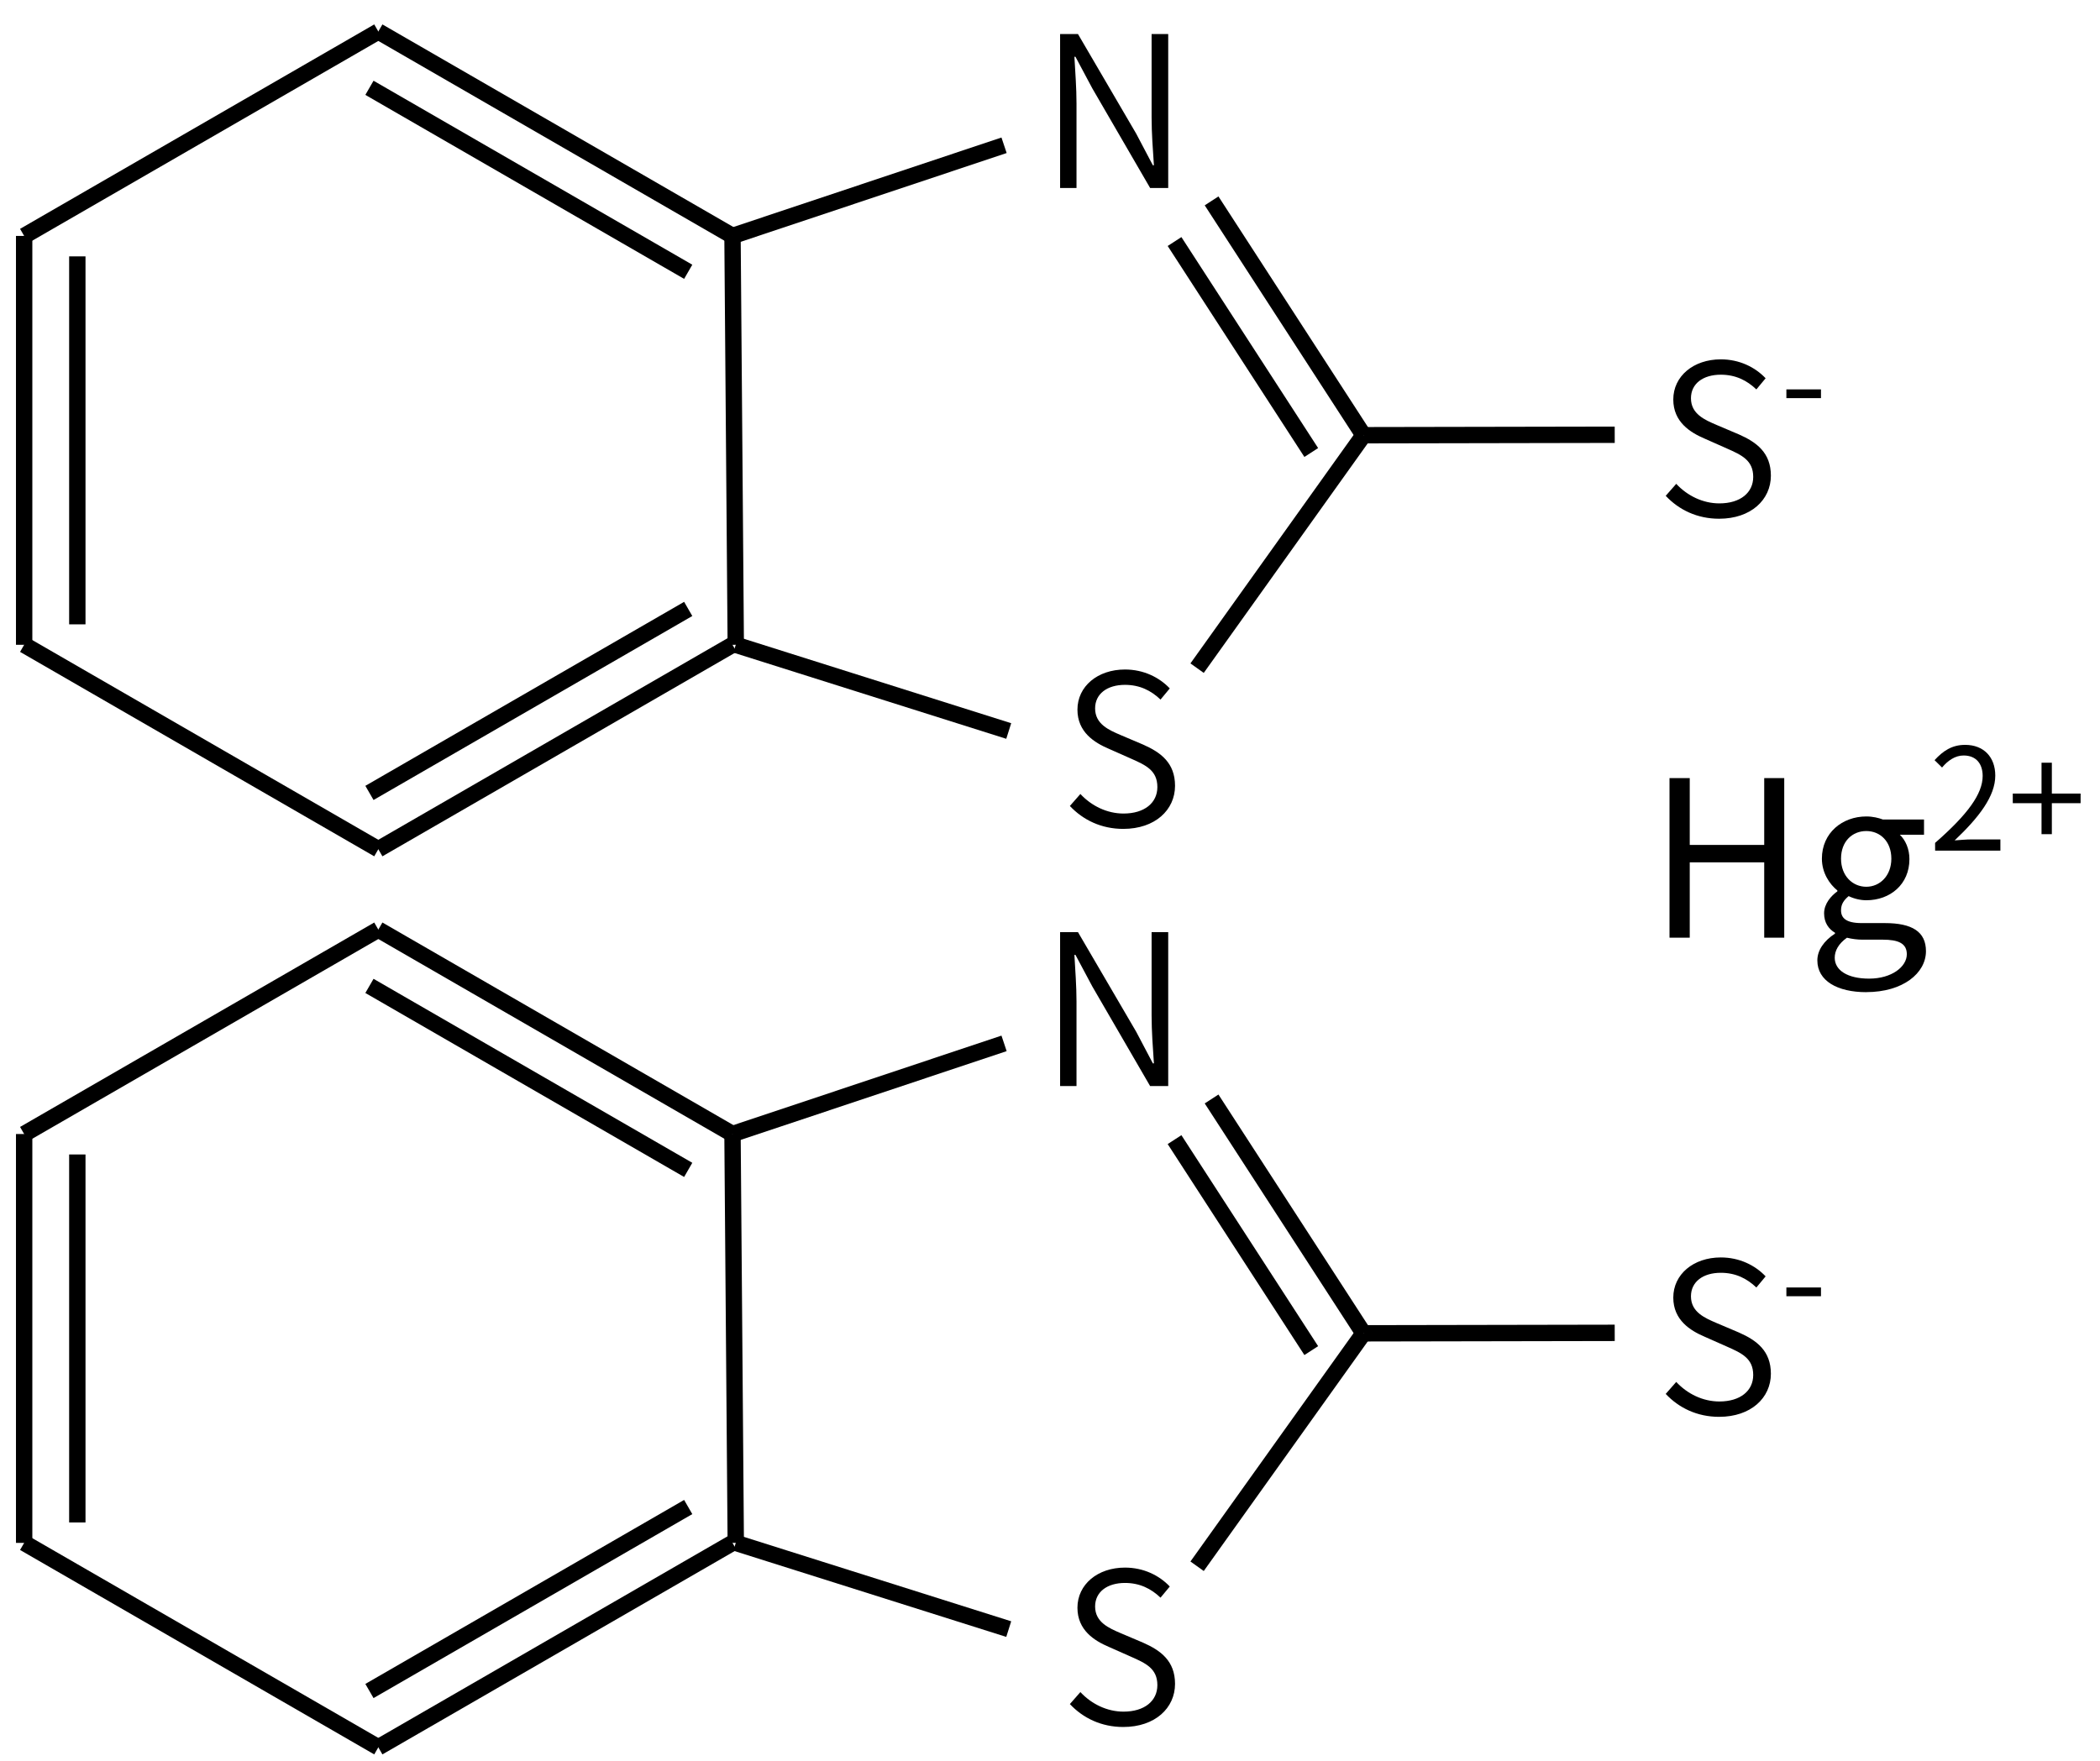 <svg height="151" viewBox="0 0 47.625 39.952" width="180" xmlns="http://www.w3.org/2000/svg"><g transform="matrix(.265 0 0 .265 -61.828 -51.093)"><g fill="none" stroke="#000" stroke-width="1.4"><path d="m296 213 23.24-7.76"/><path d="m296 213 .28 35"/><path d="m350 230.06-14.24 19.94m-16.12 5.38-23.36-7.38"/><path d="m350 230.06-13-20.06m8.53 21.54-11.7-18.06"/><path d="m350 230.06 21.5-.04"/><path d="m296 248-30.31 17.5m26.52-20.57-27.28 15.75"/><path d="m265.69 265.5-30.31-17.5"/><path d="m235.38 248v-35m4.55 33.25v-31.5"/><path d="m235.38 213 30.31-17.5"/><path d="m265.69 195.5 30.31 17.5m-31.07-12.68 27.28 15.75"/></g><path d="m324.036 208.895h1.404v-7.218c0-1.368-.108-2.7-.18-4.014h.09l1.44 2.7 4.95 8.532h1.548v-13.176h-1.422v7.128c0 1.35.108 2.79.198 4.104h-.09l-1.422-2.7-4.986-8.532h-1.53z"/><path d="m329.444 263.759c2.718 0 4.428-1.62 4.428-3.69 0-1.962-1.224-2.862-2.736-3.528l-1.908-.81c-1.008-.432-2.196-.936-2.196-2.286 0-1.242 1.026-2.016 2.556-2.016 1.26 0 2.232.486 3.042 1.26l.792-.954c-.9-.954-2.25-1.62-3.834-1.62-2.34 0-4.068 1.44-4.068 3.438 0 1.926 1.458 2.826 2.682 3.348l1.908.846c1.26.558 2.25 1.008 2.25 2.43 0 1.35-1.098 2.268-2.898 2.268-1.404 0-2.736-.648-3.69-1.674l-.9 1.026c1.134 1.206 2.7 1.962 4.572 1.962z"/><path d="m380.436 237.209c2.718 0 4.428-1.62 4.428-3.69 0-1.962-1.224-2.862-2.736-3.528l-1.908-.81c-1.008-.432-2.196-.936-2.196-2.286 0-1.242 1.026-2.016 2.556-2.016 1.26 0 2.232.486 3.042 1.26l.792-.954c-.9-.954-2.25-1.62-3.834-1.62-2.34 0-4.068 1.44-4.068 3.438 0 1.926 1.458 2.826 2.682 3.348l1.908.846c1.26.558 2.25 1.008 2.25 2.43 0 1.35-1.098 2.268-2.898 2.268-1.404 0-2.736-.648-3.69-1.674l-.9 1.026c1.134 1.206 2.7 1.962 4.572 1.962z"/><path d="m386.191 226.885h2.96v-.749h-2.96z"/></g><g transform="matrix(.265 0 0 .265 -61.828 -30.72)"><g fill="none" stroke="#000" stroke-width="1.4"><path d="m296 213 23.24-7.76"/><path d="m296 213 .28 35"/><path d="m350 230.06-14.24 19.94m-16.12 5.38-23.36-7.38"/><path d="m350 230.06-13-20.06m8.53 21.54-11.7-18.06"/><path d="m350 230.06 21.5-.04"/><path d="m296 248-30.31 17.5m26.52-20.57-27.28 15.75"/><path d="m265.69 265.5-30.31-17.5"/><path d="m235.38 248v-35m4.55 33.25v-31.5"/><path d="m235.38 213 30.31-17.5"/><path d="m265.69 195.5 30.31 17.5m-31.07-12.68 27.28 15.75"/></g><path d="m324.036 208.895h1.404v-7.218c0-1.368-.108-2.7-.18-4.014h.09l1.44 2.7 4.95 8.532h1.548v-13.176h-1.422v7.128c0 1.35.108 2.79.198 4.104h-.09l-1.422-2.7-4.986-8.532h-1.53z"/><path d="m329.444 263.759c2.718 0 4.428-1.62 4.428-3.69 0-1.962-1.224-2.862-2.736-3.528l-1.908-.81c-1.008-.432-2.196-.936-2.196-2.286 0-1.242 1.026-2.016 2.556-2.016 1.26 0 2.232.486 3.042 1.26l.792-.954c-.9-.954-2.25-1.62-3.834-1.62-2.34 0-4.068 1.44-4.068 3.438 0 1.926 1.458 2.826 2.682 3.348l1.908.846c1.26.558 2.25 1.008 2.25 2.43 0 1.35-1.098 2.268-2.898 2.268-1.404 0-2.736-.648-3.69-1.674l-.9 1.026c1.134 1.206 2.7 1.962 4.572 1.962z"/><path d="m380.436 237.209c2.718 0 4.428-1.62 4.428-3.69 0-1.962-1.224-2.862-2.736-3.528l-1.908-.81c-1.008-.432-2.196-.936-2.196-2.286 0-1.242 1.026-2.016 2.556-2.016 1.26 0 2.232.486 3.042 1.26l.792-.954c-.9-.954-2.25-1.62-3.834-1.62-2.34 0-4.068 1.44-4.068 3.438 0 1.926 1.458 2.826 2.682 3.348l1.908.846c1.26.558 2.25 1.008 2.25 2.43 0 1.35-1.098 2.268-2.898 2.268-1.404 0-2.736-.648-3.69-1.674l-.9 1.026c1.134 1.206 2.7 1.962 4.572 1.962z"/><path d="m386.191 226.885h2.96v-.749h-2.96z"/></g><g stroke-width=".265" transform="translate(-54.442 -136.558)"><path d="m92.304 157.829h.459v-1.709h1.689v1.709h.454v-3.62h-.454v1.516h-1.689v-1.516h-.459z" stroke-width=".265"/><path d="m96.767 159.064c.83 0 1.353-.43 1.353-.929 0-.44-.311-.637-.933-.637h-.524c-.361 0-.469-.119-.469-.291 0-.148.074-.237.173-.321.119.059.267.094.4.094.543 0 .978-.361.978-.933 0-.232-.089-.43-.217-.553h.548v-.346h-.933c-.094-.035-.227-.069-.375-.069-.543 0-1.008.37-1.008.958 0 .321.173.578.351.721v.02c-.138.099-.301.277-.301.499 0 .212.104.356.247.44v.02c-.252.163-.4.38-.4.607 0 .464.454.721 1.111.721zm0-2.39c-.311 0-.573-.247-.573-.637 0-.395.257-.627.573-.627s.568.237.568.627c0 .39-.262.637-.568.637zm.064 2.084c-.489 0-.78-.188-.78-.474 0-.158.084-.316.277-.454.119.03.247.044.346.044h.464c.356 0 .548.084.548.331 0 .282-.341.553-.854.553z" stroke-width=".265"/><path d="m98.328 155.854h1.48v-.254h-.652c-.119 0-.263.013-.385.022.552-.523.921-1.002.921-1.47 0-.421-.263-.697-.684-.697-.299 0-.501.138-.693.347l.17.167c.128-.154.295-.273.488-.273.292 0 .433.196.433.465 0 .405-.34.873-1.079 1.518z"/><path d="m100.741 155.481h.234v-.703h.652v-.218h-.652v-.7h-.234v.7h-.652v.218h.652z"/></g></svg>